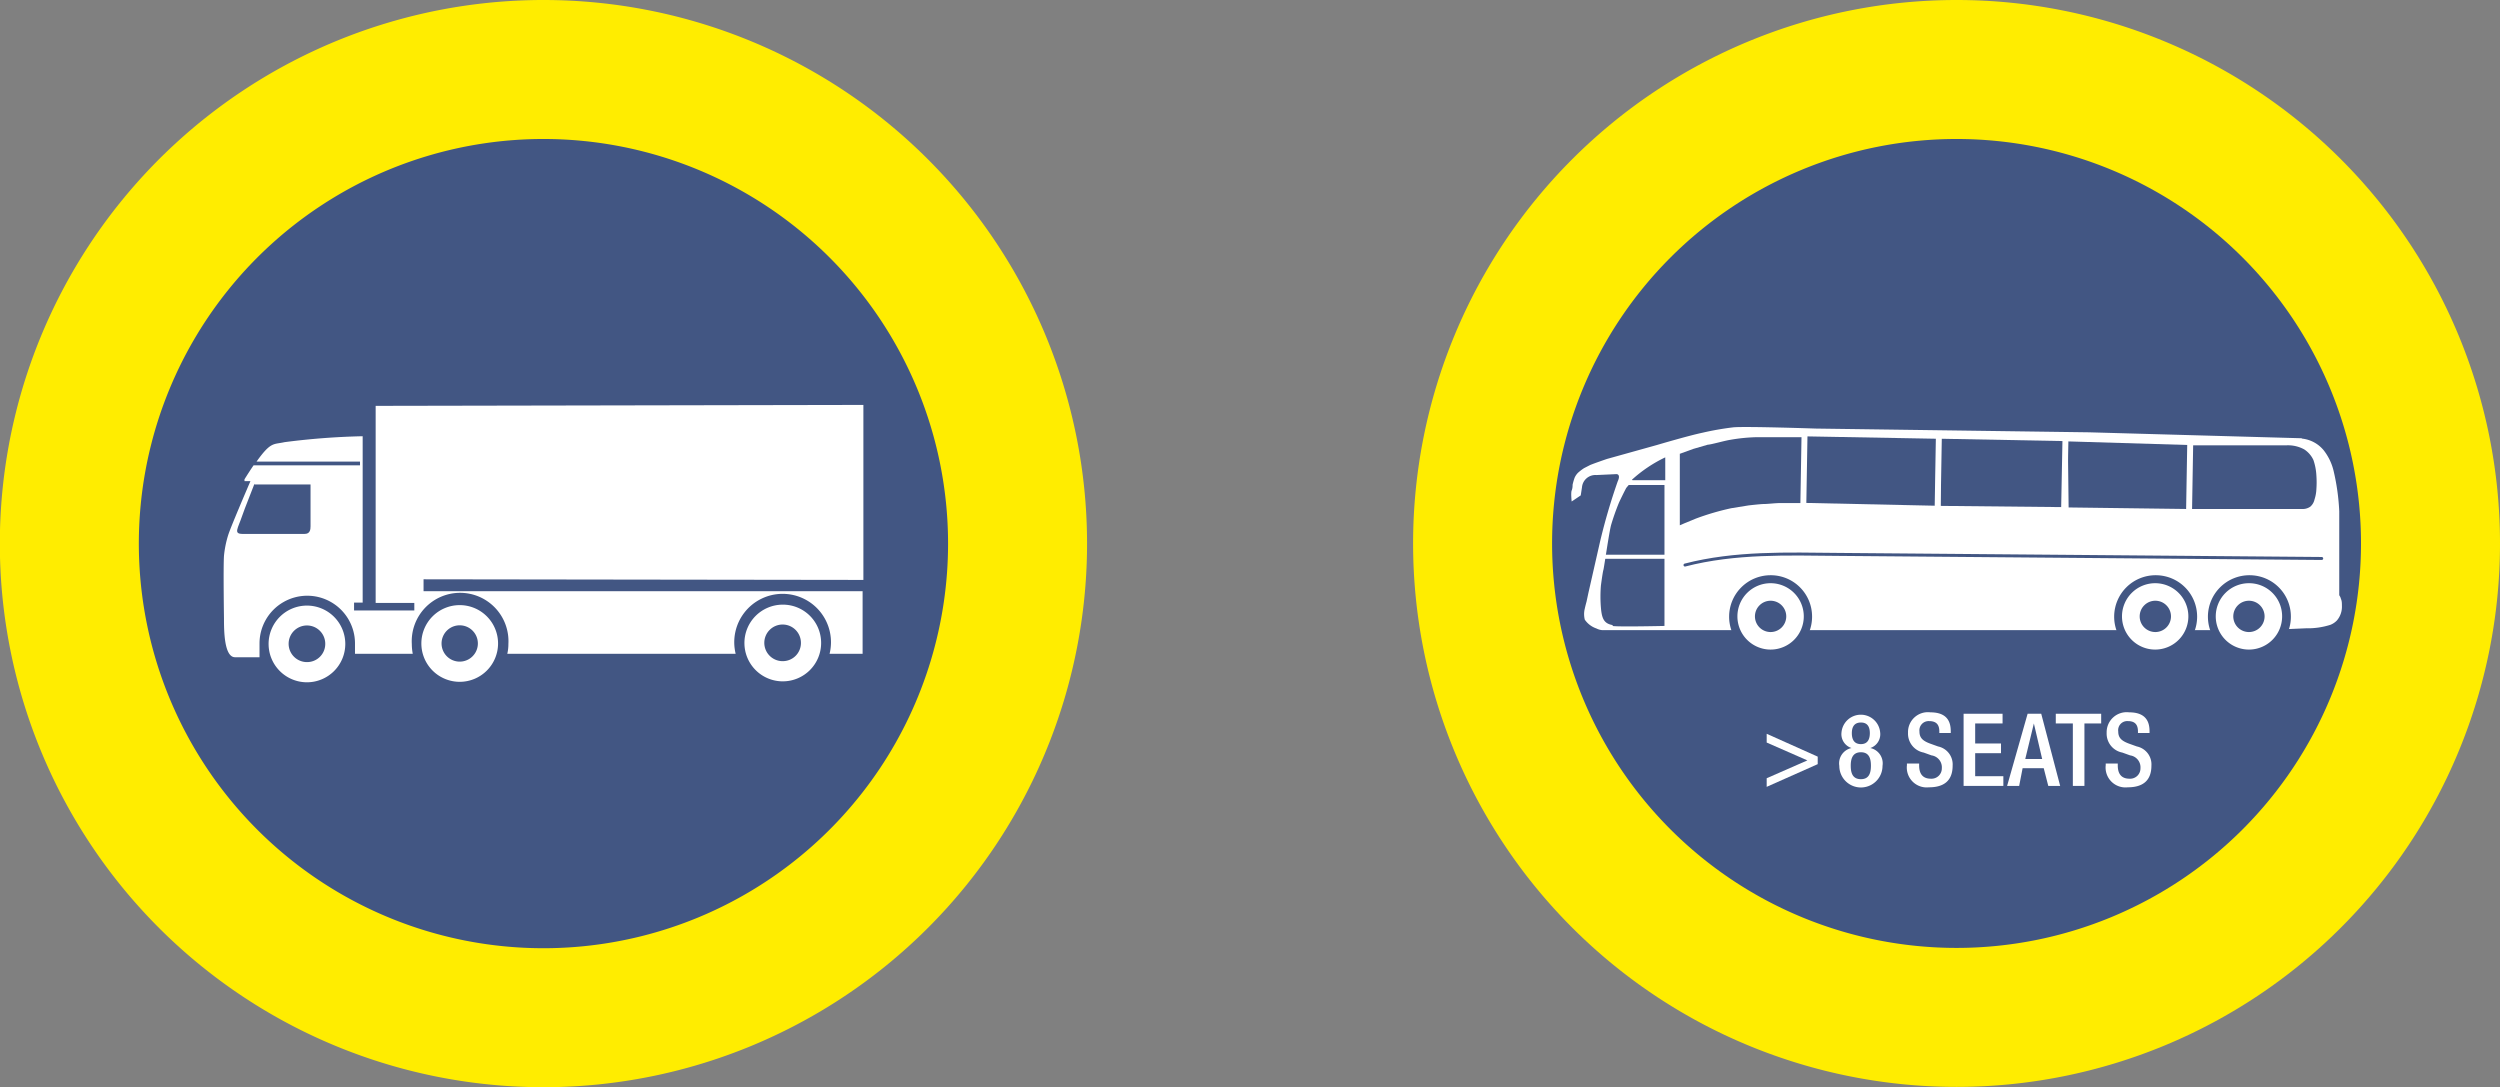 <svg id="Layer_2" data-name="Layer 2" xmlns="http://www.w3.org/2000/svg" xmlns:xlink="http://www.w3.org/1999/xlink" viewBox="0 0 159.72 69.45"><rect x="0" y="0" width="159.72" height="69.45" fill="#808080" stroke="none"/><defs><style>.cls-1,.cls-10,.cls-11,.cls-12,.cls-8,.cls-9{fill:none;}.cls-2{clip-path:url(#clip-path);}.cls-3{fill:#ffed00;}.cls-4,.cls-7{fill:#425683;}.cls-4,.cls-5{fill-rule:evenodd;}.cls-5,.cls-6{fill:#fff;}.cls-8{stroke:#425683;stroke-linecap:round;stroke-width:0.19px;}.cls-10,.cls-11,.cls-12,.cls-8,.cls-9{stroke-miterlimit:10;}.cls-10,.cls-11,.cls-12,.cls-9{stroke:#fff;}.cls-9{stroke-width:0.11px;}.cls-10{stroke-width:0.21px;}.cls-11{stroke-width:0.38px;}.cls-12{stroke-width:0.26px;}</style><clipPath id="clip-path" transform="translate(0 0)"><rect class="cls-1" width="69.45" height="69.45"/></clipPath></defs><g class="cls-2"><path class="cls-3" d="M69.45,34.72A34.73,34.73,0,1,1,34.72,0,34.73,34.73,0,0,1,69.45,34.72" transform="translate(0 0)"/></g><path class="cls-4" d="M60.57,34.72A25.85,25.85,0,1,1,34.72,8.88,25.85,25.85,0,0,1,60.57,34.72" transform="translate(0 0)"/><path class="cls-5" d="M19.61,42.3a1.17,1.17,0,1,1,1.17-1.17,1.16,1.16,0,0,1-1.17,1.17Zm0-3.61a2.45,2.45,0,1,0,2.45,2.44,2.45,2.45,0,0,0-2.45-2.44Z" transform="translate(0 0)"/><path class="cls-5" d="M29.37,42.27a1.16,1.16,0,1,1,0-2.32,1.16,1.16,0,1,1,0,2.32Zm0-3.61a2.45,2.45,0,1,0,2.45,2.45,2.45,2.45,0,0,0-2.45-2.45Z" transform="translate(0 0)"/><path class="cls-5" d="M50,42.24a1.17,1.17,0,1,1,1.17-1.16A1.16,1.16,0,0,1,50,42.24Zm0-3.61a2.45,2.45,0,1,0,2.46,2.45A2.44,2.44,0,0,0,50,38.63Z" transform="translate(0 0)"/><path class="cls-6" d="M55.16,37.05V25.87L24,25.93,24,38.52h2.47V39l-3.85,0v-.5h.55l0-10.63a45.63,45.63,0,0,0-5,.38c-.7.16-.86-.05-1.78,1.24H23v.24h-6.8c-.18.26-.34.51-.58.89v.12H16c-.19.44-1.26,2.93-1.42,3.44a6.52,6.52,0,0,0-.27,1.33c-.05.7,0,4,0,4,0,.73,0,2.5.72,2.48h1.55v-.88a3.05,3.05,0,0,1,6.1,0v.66h3.69a3.36,3.36,0,0,1-.06-.63,3.09,3.09,0,1,1,6.17,0,2.7,2.7,0,0,1-.07.63H47a3.09,3.09,0,1,1,6,0h2.11v-4H27.06v-.76Z" transform="translate(0 0)"/><path class="cls-4" d="M16.26,30.9c-.25.67-.59,1.48-.79,2.06-.27.8-.56,1.14,0,1.15s2.92,0,4,0c.34,0,.37-.28.37-.49,0-1.47,0-.47,0-2.67l-3.58,0Z" transform="translate(0 0)"/><path class="cls-3" d="M159.72,34.72A34.72,34.72,0,1,1,125,0a34.72,34.72,0,0,1,34.72,34.72" transform="translate(0 0)"/><path class="cls-4" d="M150.84,34.72A25.84,25.84,0,1,1,125,8.88a25.84,25.84,0,0,1,25.84,25.84" transform="translate(0 0)"/><polygon class="cls-4" points="107 36.64 106.3 36.64 106.3 31.08 107 31.08 107 36.64 107 36.64"/><polygon class="cls-7" points="116.33 39.06 115.83 39.06 115.83 31.02 116.33 31.02 116.33 39.06 116.33 39.06"/><path class="cls-6" d="M147.08,28l-13.61-.38L116,27.38s-4.43-.15-5.25-.08a18.3,18.3,0,0,0-2,.35c-.9.19-2.89.78-2.89.78l-3.19.89s-.82.28-1.08.39l-.39.2a3.08,3.08,0,0,0-.39.3,1.06,1.06,0,0,0-.21.31,3.56,3.56,0,0,0-.13.45c0,.08,0,.22-.06.37s0,.7,0,.7l.58-.39.08-.52a.86.86,0,0,1,.92-.78l1.29-.06s.29,0,.07.47a38.31,38.31,0,0,0-1.12,3.82l-.75,3.3-.12.56s-.07.25-.11.44a1.42,1.42,0,0,0,0,.71,1.47,1.47,0,0,0,.74.56,1,1,0,0,0,.39.11H144l1.73-.05,1.6-.07a4.78,4.78,0,0,0,1.55-.22,1.14,1.14,0,0,0,.42-.28,1.35,1.35,0,0,0,.32-.94c0-.13,0-.31-.06-.43a.66.66,0,0,0-.11-.24v-.52l0-4.85a14,14,0,0,0-.36-2.57,3.41,3.41,0,0,0-.64-1.33,2.07,2.07,0,0,0-1.4-.74Z" transform="translate(0 0)"/><path class="cls-7" d="M103.05,39.94c-.53-.09-.71-.35-.77-1.11a8.57,8.57,0,0,1,0-1.43c.05-.37.12-.87.16-1s.36-2.38.49-2.86a14.82,14.82,0,0,1,.5-1.42c.08-.18.35-.73.47-.95l.26-.31h2.18v9.13s-3,.07-3.33,0Z" transform="translate(0 0)"/><path class="cls-7" d="M104.26,30.65a8.73,8.73,0,0,1,2.13-1.43l0,1.46-2.09,0Z" transform="translate(0 0)"/><polygon class="cls-7" points="104.17 31.09 103.81 31.73 103.53 32.38 103.26 33.16 103.12 33.8 103.02 34.36 102.93 35.08 102.92 35.19 106.01 35.19 106.01 31.09 104.17 31.09 104.17 31.09"/><path class="cls-7" d="M107.3,29l.88-.32.93-.27c.19,0,1.09-.26,1.43-.31a11.14,11.14,0,0,1,1.73-.17h2.89l-.07,4.21h-1.38c-.27,0-.79.06-1,.06s-.82.07-1,.09l-1.11.18a16.45,16.45,0,0,0-2.25.66l-.73.3-.3.13,0-4.57Z" transform="translate(0 0)"/><polygon class="cls-7" points="115.44 27.88 123.7 28.03 123.67 32.31 115.32 32.13 115.44 27.88 115.44 27.88"/><polygon class="cls-7" points="124 28.03 131.86 28.18 131.91 32.4 123.97 32.32 124 28.03 124 28.03"/><polygon class="cls-7" points="132.11 28.2 139.79 28.43 139.82 32.52 132.16 32.42 132.11 28.2 132.11 28.2"/><path class="cls-7" d="M140,28.45l0,4.07h1l1,0h1.19l1.24,0,1.16,0h1.54a.85.85,0,0,0,.47-.15.84.84,0,0,0,.27-.46,2.48,2.48,0,0,0,.12-.67,6,6,0,0,0,0-.85,3.65,3.65,0,0,0-.19-1,1.62,1.62,0,0,0-.59-.68,2.16,2.16,0,0,0-1.11-.26h-.81l-1.14,0-1.26,0-1.23,0-1,0H140Z" transform="translate(0 0)"/><path class="cls-8" d="M107.65,36.1c3.2-.83,6.53-.71,9.81-.68l30.87.26" transform="translate(0 0)"/><polygon class="cls-7" points="102.93 35.43 102.66 37.14 102.58 37.61 102.58 38.05 102.58 38.38 102.69 38.77 102.88 39.25 103.09 39.74 103.14 39.85 106 39.85 106 35.39 102.93 35.43 102.93 35.43"/><line class="cls-9" x1="102.34" y1="35.58" x2="106.51" y2="35.58"/><path class="cls-7" d="M140.37,39.4a2.65,2.65,0,1,1-2.64-2.65,2.64,2.64,0,0,1,2.64,2.65Z" transform="translate(0 0)"/><path class="cls-7" d="M115.77,39.4a2.65,2.65,0,1,1-2.65-2.65,2.64,2.64,0,0,1,2.65,2.65Z" transform="translate(0 0)"/><path class="cls-5" d="M113.12,40.38a1,1,0,1,1,1-1,1,1,0,0,1-1,1Zm0-3.12a2.12,2.12,0,1,0,2.12,2.12,2.12,2.12,0,0,0-2.12-2.12Z" transform="translate(0 0)"/><path class="cls-5" d="M137.7,40.38a1,1,0,1,1,1-1,1,1,0,0,1-1,1Zm0-3.12a2.12,2.12,0,1,0,2.11,2.12,2.12,2.12,0,0,0-2.11-2.12Z" transform="translate(0 0)"/><line class="cls-10" x1="103.48" y1="30.88" x2="106.7" y2="30.88"/><path class="cls-11" d="M115.21,32.31l.08-4.71m8.5,4.95.08-4.71m8,4.79.09-4.71m7.89,5,.08-4.71" transform="translate(0 0)"/><line class="cls-12" x1="102.25" y1="35.57" x2="106.69" y2="35.57"/><polygon class="cls-6" points="116.13 48.82 112.87 50.27 112.87 49.72 115.47 48.58 112.87 47.44 112.87 46.88 116.13 48.34 116.13 48.82 116.13 48.82"/><path class="cls-6" d="M122.61,48.78v.12c0,.56.25.85.75.85a.66.66,0,0,0,.7-.67.77.77,0,0,0-.66-.82l-.5-.18a1.23,1.23,0,0,1-1-1.26,1.27,1.27,0,0,1,1.43-1.31c1.18,0,1.3.74,1.3,1.22v.1h-.73v-.1c0-.42-.18-.66-.65-.66a.59.59,0,0,0-.62.66c0,.4.2.6.69.78l.5.18a1.17,1.17,0,0,1,.93,1.22c0,1-.59,1.39-1.52,1.39a1.27,1.27,0,0,1-1.4-1.41v-.11Z" transform="translate(0 0)"/><polygon class="cls-6" points="125.45 45.6 127.94 45.6 127.94 46.22 126.19 46.22 126.19 47.5 127.84 47.5 127.84 48.12 126.19 48.12 126.19 49.59 127.99 49.59 127.99 50.21 125.45 50.21 125.45 45.6 125.45 45.6"/><path class="cls-6" d="M130.47,48.49l-.53-2.27h0l-.55,2.27Zm-1-2.89h.94l1.21,4.61h-.76l-.29-1.13h-1.35L129,50.21h-.77l1.31-4.61Z" transform="translate(0 0)"/><polygon class="cls-6" points="132.43 46.22 131.34 46.22 131.34 45.6 134.24 45.6 134.24 46.22 133.17 46.22 133.17 50.21 132.43 50.21 132.43 46.22 132.43 46.22"/><path class="cls-6" d="M135.3,48.78v.12c0,.56.25.85.75.85a.66.66,0,0,0,.7-.67.77.77,0,0,0-.66-.82l-.5-.18a1.23,1.23,0,0,1-1-1.26,1.28,1.28,0,0,1,1.44-1.31c1.18,0,1.3.74,1.3,1.22v.1h-.74v-.1c0-.42-.18-.66-.64-.66a.58.58,0,0,0-.62.66c0,.4.2.6.69.78l.5.18a1.17,1.17,0,0,1,.93,1.22c0,1-.59,1.39-1.52,1.39a1.27,1.27,0,0,1-1.4-1.41v-.11Z" transform="translate(0 0)"/><path class="cls-7" d="M146.36,39.4a2.65,2.65,0,1,1-2.64-2.65,2.64,2.64,0,0,1,2.64,2.65Z" transform="translate(0 0)"/><path class="cls-5" d="M143.68,40.38a1,1,0,1,1,1-1,1,1,0,0,1-1,1Zm0-3.12a2.12,2.12,0,1,0,2.12,2.12,2.11,2.11,0,0,0-2.12-2.12Z" transform="translate(0 0)"/><path class="cls-6" d="M118.89,47.54c.45,0,.57-.34.57-.7s-.12-.68-.57-.68-.58.32-.58.68.12.7.58.7Zm0,2.24c.51,0,.64-.38.64-.86s-.13-.86-.64-.86-.65.38-.65.86.13.86.65.86Zm-1.38-.85a1,1,0,0,1,.78-1.14h0a.93.93,0,0,1-.64-1,1.24,1.24,0,0,1,2.47,0,.93.93,0,0,1-.63,1h0a1,1,0,0,1,.78,1.14,1.38,1.38,0,0,1-2.76,0Z" transform="translate(0 0)"/></svg>